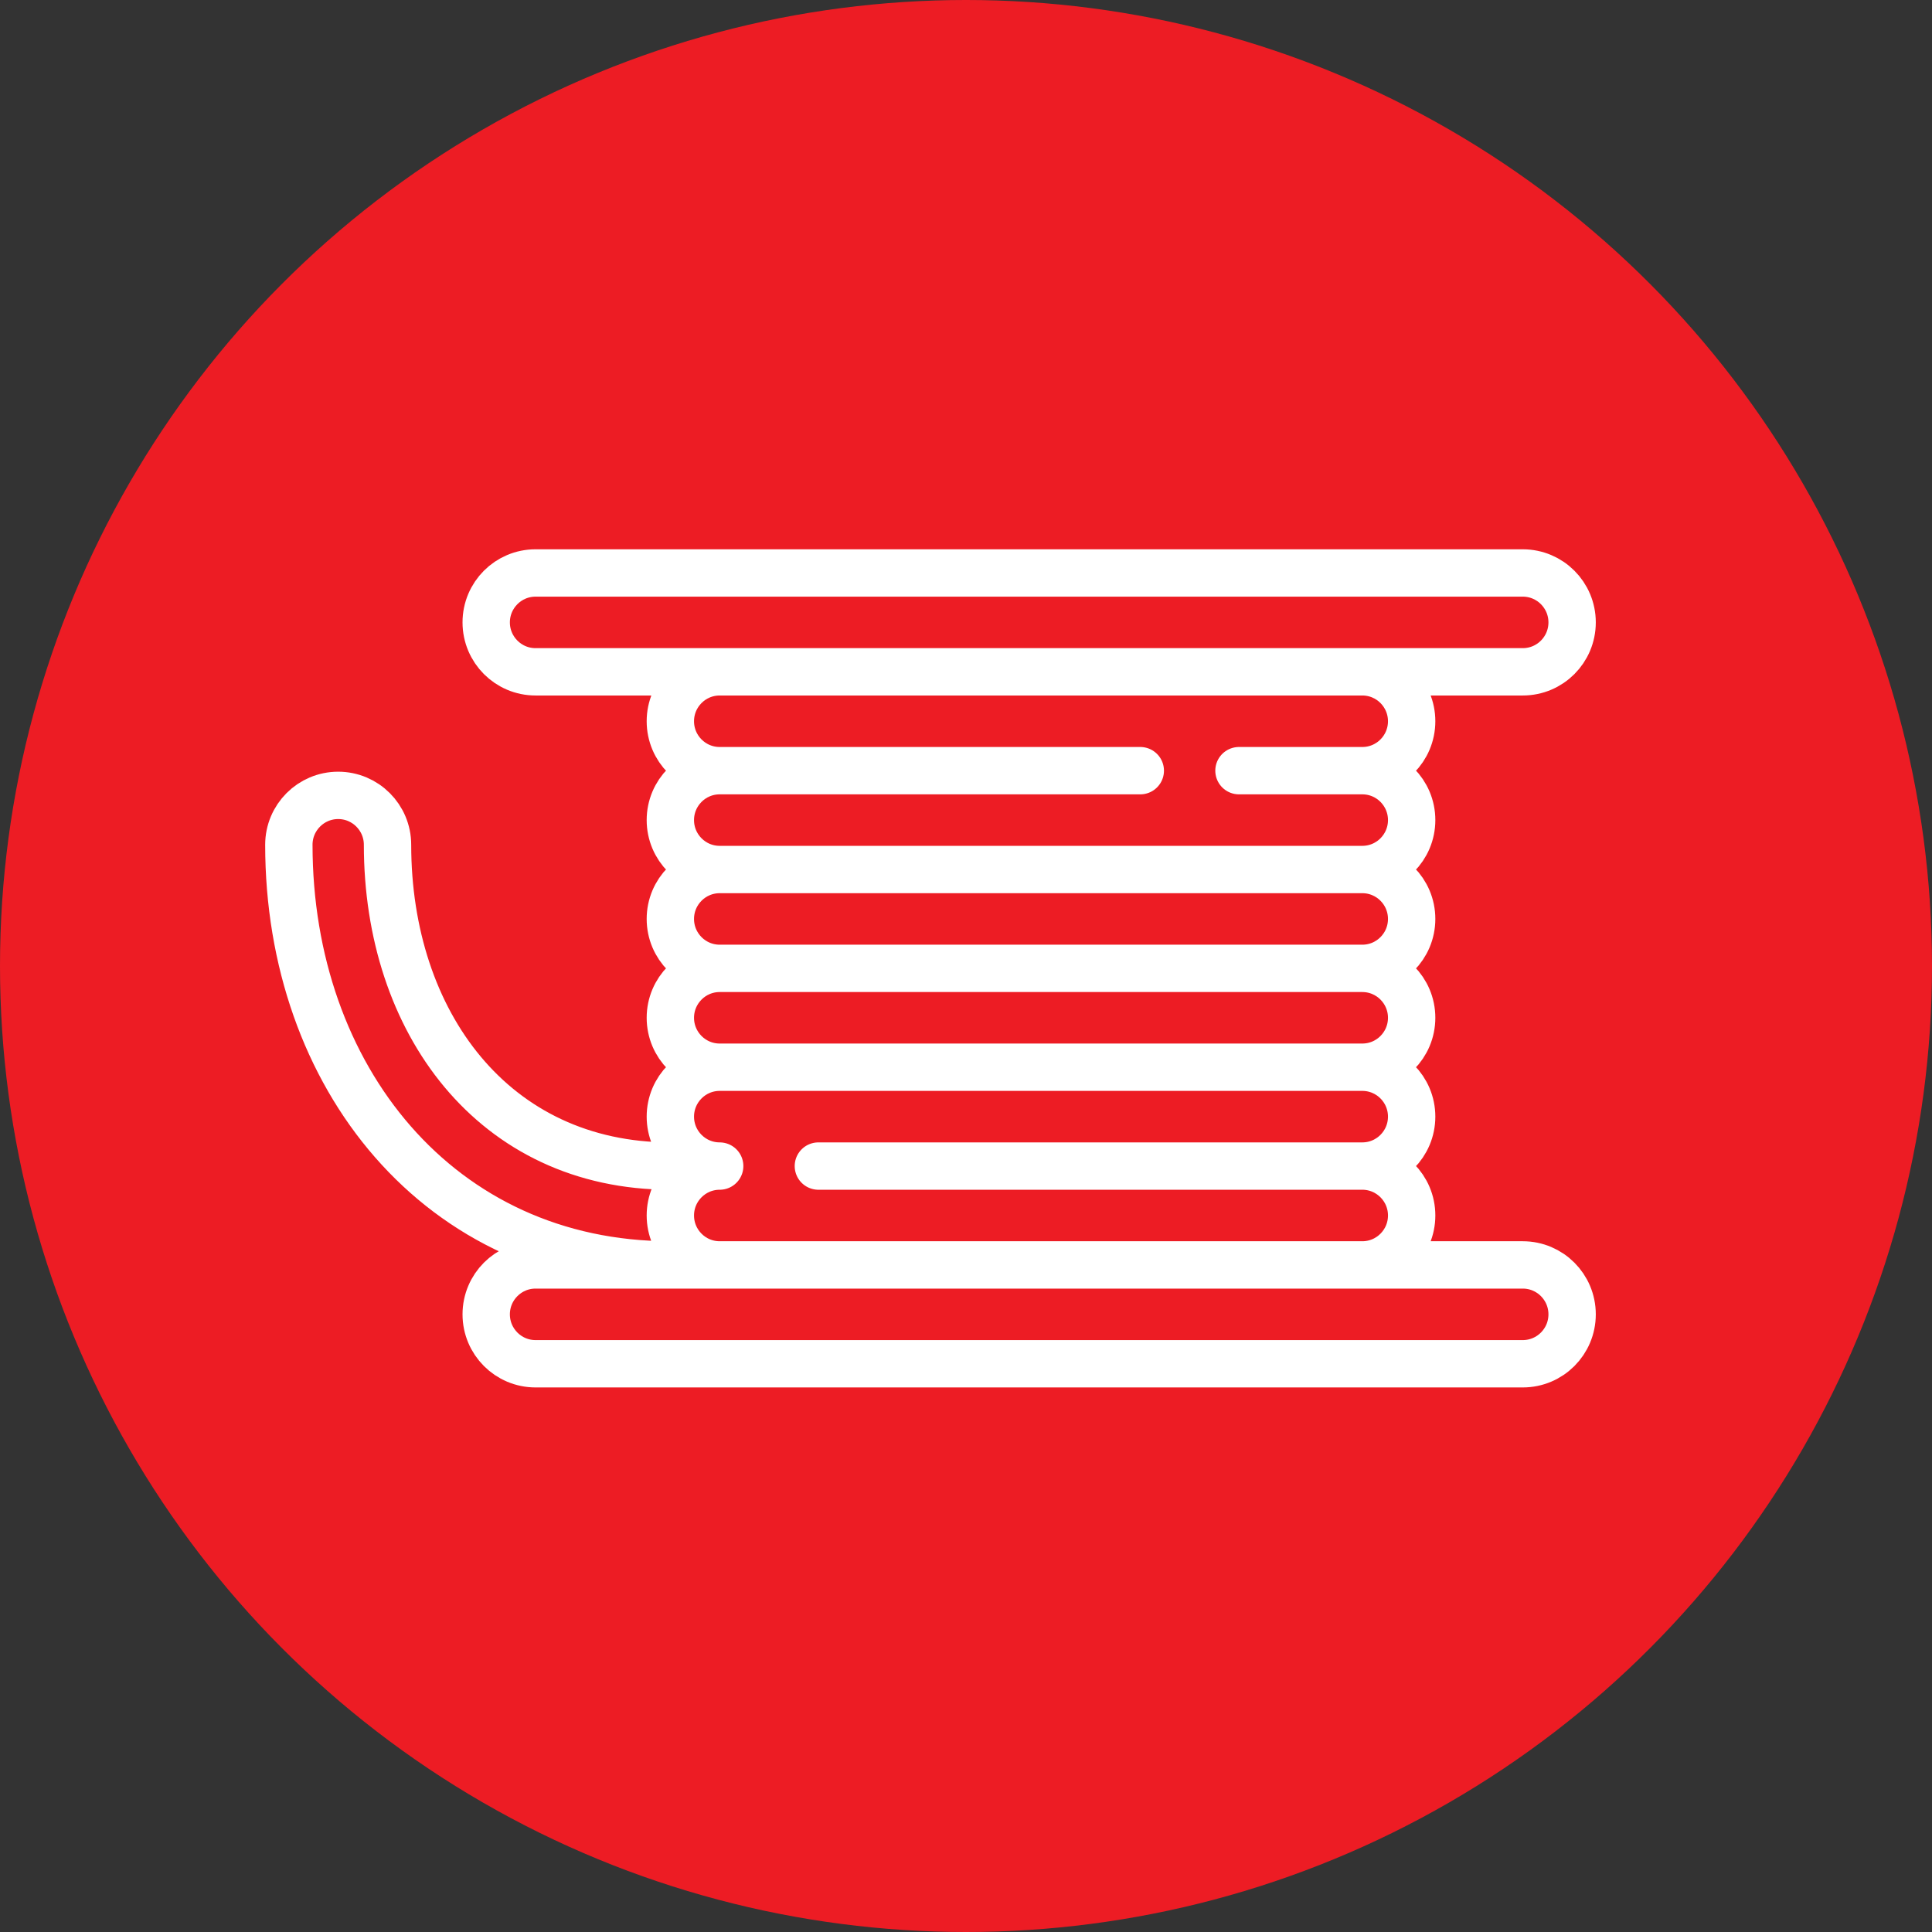<?xml version="1.0" encoding="UTF-8"?> <svg xmlns="http://www.w3.org/2000/svg" width="408" height="408" viewBox="0 0 408 408" fill="none"><rect x="0" y="0" width="408" height="408" fill="#333333" stroke="none"/> <circle cx="204" cy="204" r="204" fill="#ED1C24"></circle> <path d="M172.823 246.25H287.694M287.694 246.25C293.449 246.25 298.114 250.923 298.114 256.687C298.114 262.452 293.449 267.125 287.694 267.125H151.984C146.23 267.125 141.565 262.452 141.565 256.687C141.565 250.923 146.23 246.25 151.984 246.25C146.23 246.25 141.565 241.577 141.565 235.813C141.565 230.048 146.23 225.375 151.984 225.375M287.694 246.25C293.449 246.25 298.113 241.577 298.113 235.813C298.113 230.048 293.448 225.375 287.694 225.375M151.984 225.375H287.694M151.984 225.375C146.23 225.375 141.565 220.702 141.565 214.937C141.565 209.173 146.23 204.5 151.984 204.5M287.694 225.375C293.448 225.375 298.114 220.702 298.113 214.937C298.113 209.173 293.448 204.5 287.694 204.5M151.984 204.5H287.694M151.984 204.5C146.23 204.5 141.565 199.827 141.565 194.063C141.565 188.298 146.23 183.625 151.984 183.625M287.694 204.5C293.448 204.5 298.114 199.827 298.113 194.063C298.113 188.298 293.448 183.625 287.694 183.625M151.984 183.625H287.694M151.984 183.625C146.23 183.625 141.565 178.952 141.565 173.187C141.565 167.423 146.23 162.75 151.984 162.75M287.694 183.625C293.448 183.625 298.114 178.952 298.114 173.187C298.114 167.423 293.449 162.75 287.694 162.75M261.646 162.75H287.694M287.694 162.75C293.449 162.75 298.113 158.077 298.113 152.313C298.113 146.548 293.448 141.875 287.694 141.875H151.984C146.23 141.875 141.565 146.548 141.565 152.313C141.565 158.077 146.23 162.75 151.984 162.75M151.984 162.75H240.807M146.774 267.125H141.565C92.729 267.125 61 227.327 61 178.406C61 172.641 65.666 167.968 71.419 167.968C77.173 167.968 81.838 172.641 81.838 178.406C81.838 215.813 104.219 246.25 141.565 246.25H146.774M321.581 288H113.097C107.342 288 102.677 283.327 102.677 277.563C102.677 271.798 107.342 267.125 113.097 267.125H321.581C327.335 267.125 332 271.798 332 277.563C332.001 283.327 327.336 288 321.581 288ZM321.581 141.875H113.097C107.342 141.875 102.677 137.202 102.677 131.437C102.677 125.673 107.342 121 113.097 121H321.581C327.335 121 332 125.673 332 131.437C332.001 137.202 327.336 141.875 321.581 141.875Z" stroke="white" stroke-width="10" stroke-miterlimit="10" stroke-linecap="round" stroke-linejoin="round"></path> </svg> 